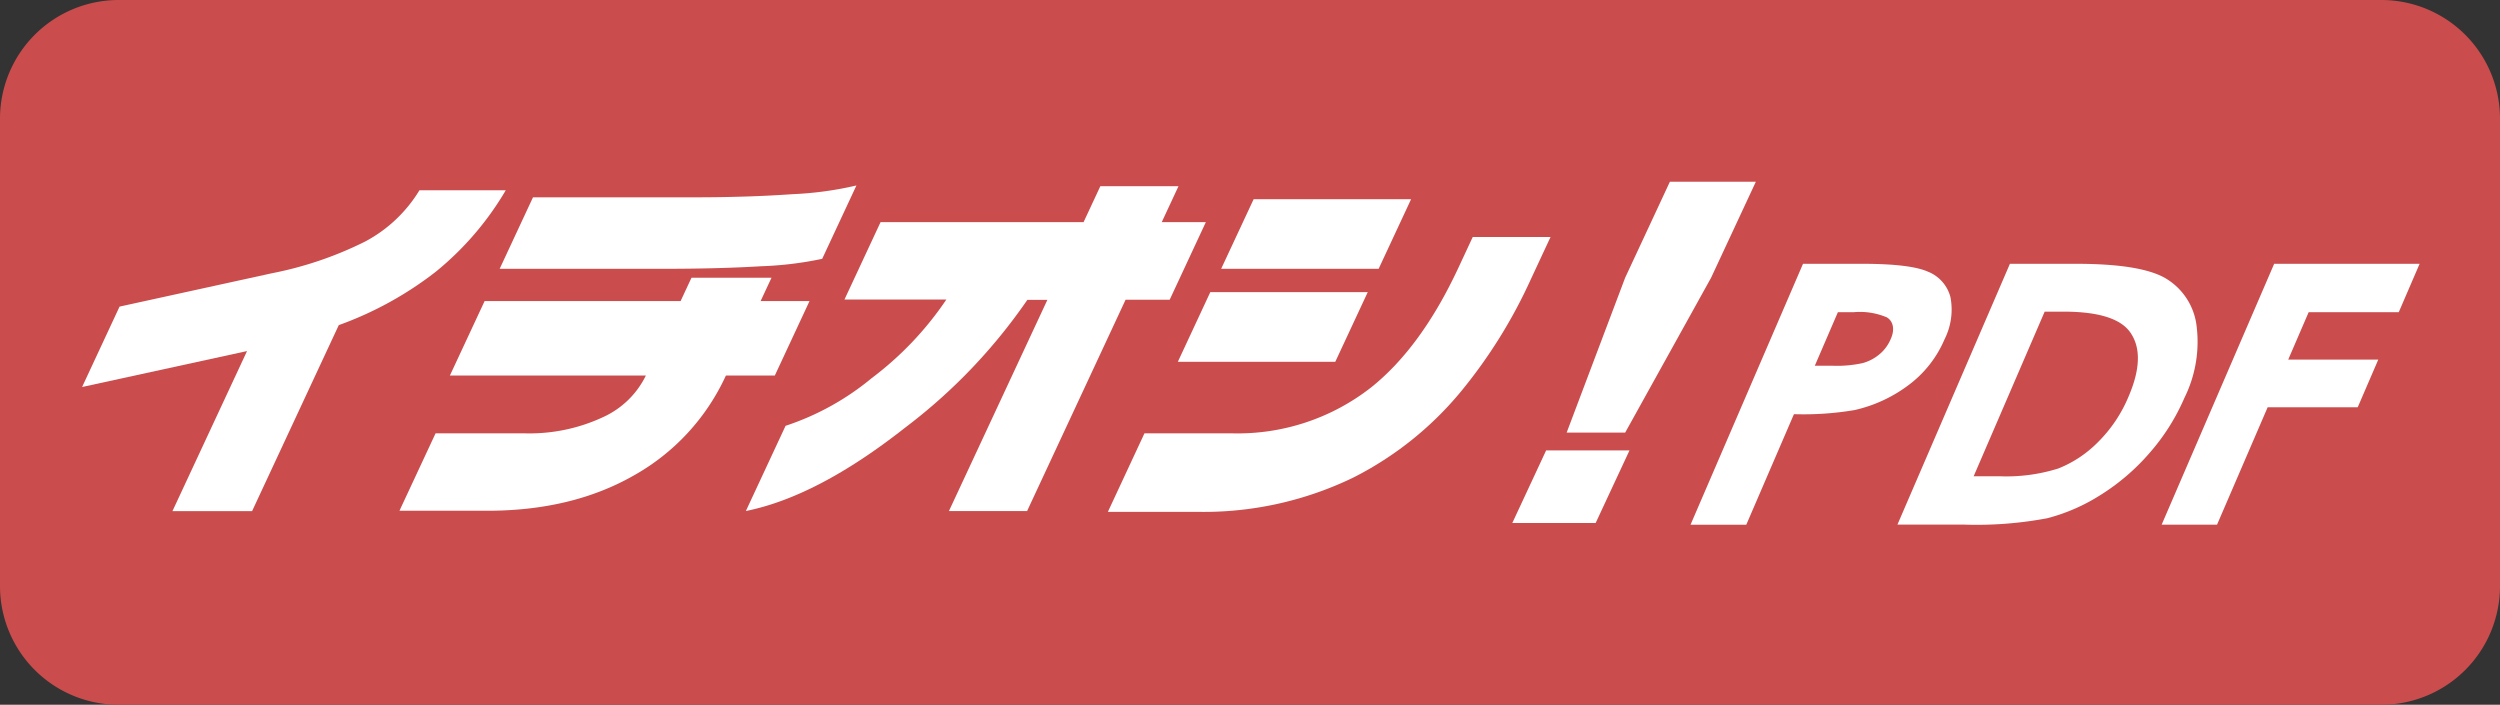 <svg id="ichioshi_pdf_icon" xmlns="http://www.w3.org/2000/svg" xmlns:xlink="http://www.w3.org/1999/xlink" width="337" height="95" viewBox="0 0 337 95">
  <rect x="0" y="0" width="337" height="95" fill="#333333" stroke="none"/>
  <defs>
    <clipPath id="clip-path">
      <rect id="長方形_409" data-name="長方形 409" width="337" height="95" fill="none"/>
    </clipPath>
    <clipPath id="clip-path-2">
      <rect id="長方形_410" data-name="長方形 410" width="225.619" height="45.997" transform="translate(11.066 24.501)" fill="none"/>
    </clipPath>
  </defs>
  <g id="グループ_899" data-name="グループ 899">
    <g id="グループ_898" data-name="グループ 898" clip-path="url(#clip-path)">
      <path id="パス_696" data-name="パス 696" d="M16,0H321a16,16,0,0,1,16,16V79a16,16,0,0,1-16,16H16A16,16,0,0,1,0,79V16A16,16,0,0,1,16,0" fill="#cb4c4c"/>
    </g>
  </g>
  <g id="グループ_901" data-name="グループ 901">
    <g id="グループ_900" data-name="グループ 900" clip-path="url(#clip-path-2)">
      <path id="パス_697" data-name="パス 697" d="M68.177,25.649a40.669,40.669,0,0,1-9.441,10.987,47.357,47.357,0,0,1-13.07,7.192L33.981,68.9H23.245L33.3,47.324,11.066,52.169,16.117,41.33l20.525-4.493A49.3,49.3,0,0,0,49.16,32.591a18.93,18.93,0,0,0,7.381-6.942Z" fill="#fff"/>
      <path id="パス_698" data-name="パス 698" d="M110.832,34.889a47.119,47.119,0,0,1-8.208,1q-5.752.35-13.548.348H67.354L71.847,26.6H93.52q7.293,0,13.309-.425A46.462,46.462,0,0,0,115.447,25ZM104.447,50.62H97.854A29.5,29.5,0,0,1,85.463,64.079q-8.341,4.771-19.778,4.771H53.847l4.868-10.438H70.647a23.491,23.491,0,0,0,10.786-2.248,11.888,11.888,0,0,0,5.632-5.544H60.647l4.68-10.037h26.42l1.466-3.145H104l-1.469,3.145h6.594Z" fill="#fff"/>
      <path id="パス_699" data-name="パス 699" d="M157.676,40.4h-5.945L138.452,68.888H127.917l13.27-28.467h-2.7A74.407,74.407,0,0,1,121.942,57.7q-11.75,9.24-21.4,11.187L105.894,57.4a35.793,35.793,0,0,0,11.623-6.437,44.033,44.033,0,0,0,10.054-10.586H113.835L118.7,29.944h27.366l2.26-4.847h10.536l-2.26,4.85h5.945Z" fill="#fff"/>
      <path id="パス_700" data-name="パス 700" d="M185.839,36.238H164.611l4.379-9.384h21.224Zm-5.845,12.535H158.772l4.375-9.391h21.225Zm26.39-11.187a68.145,68.145,0,0,1-9.4,15.132,45.379,45.379,0,0,1-14.512,11.636A46.276,46.276,0,0,1,161.528,69H149.341l4.931-10.586h11.791a29.191,29.191,0,0,0,18.767-6.193q6.762-5.4,11.766-16.132l1.932-4.145h10.488Z" fill="#fff"/>
      <path id="パス_701" data-name="パス 701" d="M230.656,37.438l-11.58,20.873h-7.889l7.883-20.873L225.1,24.5h11.588ZM215.094,70.5H203.859l4.561-9.789h11.238Z" fill="#fff"/>
    </g>
  </g>
  <g id="グループ_903" data-name="グループ 903">
    <g id="グループ_902" data-name="グループ 902" clip-path="url(#clip-path)">
      <path id="パス_702" data-name="パス 702" d="M243.046,35.56h7.976q6.473,0,8.873,1.064a5.049,5.049,0,0,1,3.026,3.436,8.892,8.892,0,0,1-.806,5.7,15,15,0,0,1-4.8,6.12,19.08,19.08,0,0,1-7.332,3.4,41.273,41.273,0,0,1-8.159.55l-6.424,14.9h-7.515Zm1.59,13.742h2.39a16.142,16.142,0,0,0,4.076-.36,6.035,6.035,0,0,0,2.246-1.182,5.316,5.316,0,0,0,1.494-2c.6-1.258.411-2.43-.489-2.975a9.271,9.271,0,0,0-4.479-.7h-2.127Zm26.3-13.742h8.908q8.613,0,11.981,1.9a8.651,8.651,0,0,1,4.235,6.18,17.034,17.034,0,0,1-1.6,9.993,28.223,28.223,0,0,1-4.737,7.471,29.177,29.177,0,0,1-6.624,5.654,25.081,25.081,0,0,1-7.126,3.1,51.4,51.4,0,0,1-11.157.861h-9.042Zm4.683,6.455L266.049,64.2h3.491a23.317,23.317,0,0,0,7.933-1.053,15.626,15.626,0,0,0,5.328-3.542,18.834,18.834,0,0,0,4.119-6.127q2.413-5.6.228-8.688-1.97-2.78-8.98-2.78Zm30.938-6.455h19.607l-2.814,6.527H311.206l-2.753,6.383h12.141L317.821,54.9H305.68l-6.822,15.823h-7.466Z" fill="#fff"/>
    </g>
  </g>
</svg>
